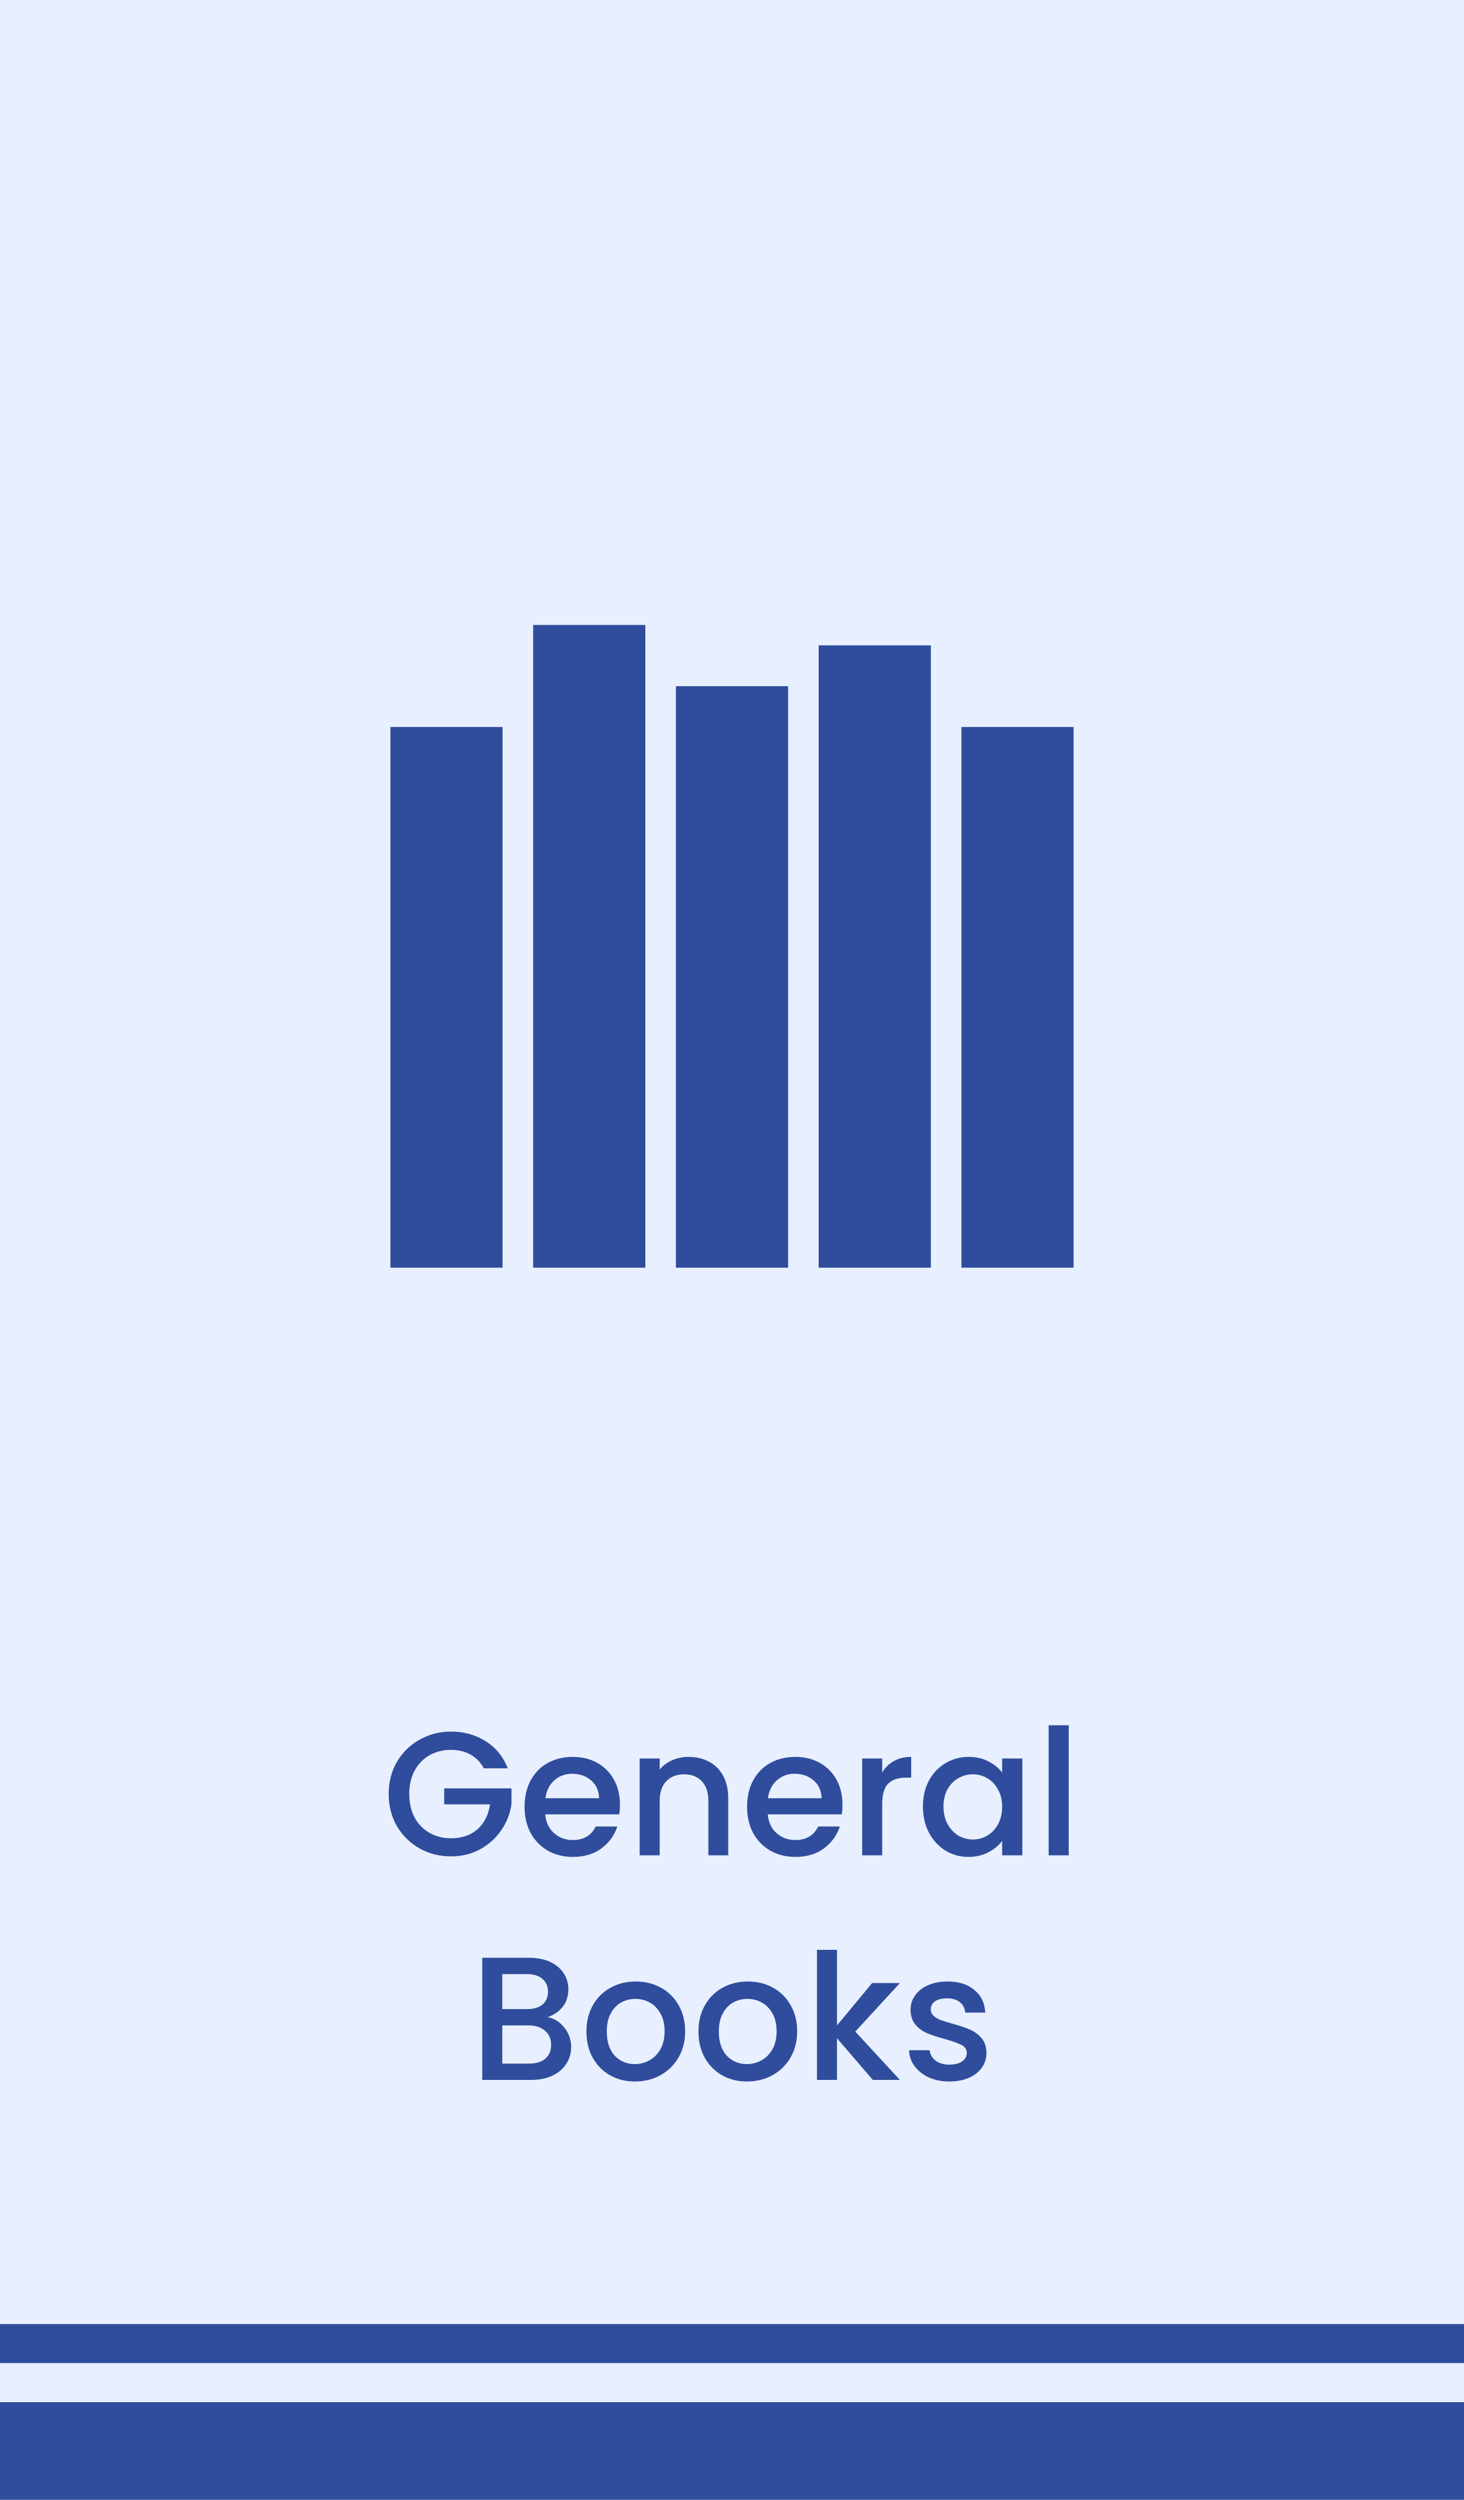 <svg xmlns="http://www.w3.org/2000/svg" fill="none" viewBox="0 0 150 256" height="256" width="150">
<rect fill="#E8EFFF" height="256" width="150"></rect>
<rect fill="#2F4D9C" height="10" width="150" y="246"></rect>
<rect fill="#2F4D9C" height="4" width="150" y="238"></rect>
<path fill="#2F4D9C" d="M49.562 181.09C49.238 180.466 48.788 179.998 48.212 179.686C47.636 179.362 46.97 179.2 46.214 179.2C45.386 179.2 44.648 179.386 44 179.758C43.352 180.13 42.842 180.658 42.47 181.342C42.11 182.026 41.93 182.818 41.93 183.718C41.93 184.618 42.11 185.416 42.47 186.112C42.842 186.796 43.352 187.324 44 187.696C44.648 188.068 45.386 188.254 46.214 188.254C47.33 188.254 48.236 187.942 48.932 187.318C49.628 186.694 50.054 185.848 50.21 184.78H45.512V183.142H52.406V184.744C52.274 185.716 51.926 186.61 51.362 187.426C50.81 188.242 50.084 188.896 49.184 189.388C48.296 189.868 47.306 190.108 46.214 190.108C45.038 190.108 43.964 189.838 42.992 189.298C42.02 188.746 41.246 187.984 40.67 187.012C40.106 186.04 39.824 184.942 39.824 183.718C39.824 182.494 40.106 181.396 40.67 180.424C41.246 179.452 42.02 178.696 42.992 178.156C43.976 177.604 45.05 177.328 46.214 177.328C47.546 177.328 48.728 177.658 49.76 178.318C50.804 178.966 51.56 179.89 52.028 181.09H49.562ZM63.52 184.798C63.52 185.17 63.496 185.506 63.448 185.806H55.87C55.93 186.598 56.224 187.234 56.752 187.714C57.28 188.194 57.928 188.434 58.696 188.434C59.8 188.434 60.58 187.972 61.036 187.048H63.25C62.95 187.96 62.404 188.71 61.612 189.298C60.832 189.874 59.86 190.162 58.696 190.162C57.748 190.162 56.896 189.952 56.14 189.532C55.396 189.1 54.808 188.5 54.376 187.732C53.956 186.952 53.746 186.052 53.746 185.032C53.746 184.012 53.95 183.118 54.358 182.35C54.778 181.57 55.36 180.97 56.104 180.55C56.86 180.13 57.724 179.92 58.696 179.92C59.632 179.92 60.466 180.124 61.198 180.532C61.93 180.94 62.5 181.516 62.908 182.26C63.316 182.992 63.52 183.838 63.52 184.798ZM61.378 184.15C61.366 183.394 61.096 182.788 60.568 182.332C60.04 181.876 59.386 181.648 58.606 181.648C57.898 181.648 57.292 181.876 56.788 182.332C56.284 182.776 55.984 183.382 55.888 184.15H61.378ZM70.543 179.92C71.323 179.92 72.019 180.082 72.632 180.406C73.255 180.73 73.742 181.21 74.09 181.846C74.438 182.482 74.612 183.25 74.612 184.15V190H72.578V184.456C72.578 183.568 72.356 182.89 71.912 182.422C71.468 181.942 70.862 181.702 70.094 181.702C69.326 181.702 68.713 181.942 68.257 182.422C67.814 182.89 67.591 183.568 67.591 184.456V190H65.54V180.082H67.591V181.216C67.927 180.808 68.353 180.49 68.87 180.262C69.397 180.034 69.956 179.92 70.543 179.92ZM86.319 184.798C86.319 185.17 86.295 185.506 86.247 185.806H78.669C78.729 186.598 79.023 187.234 79.551 187.714C80.079 188.194 80.727 188.434 81.495 188.434C82.599 188.434 83.379 187.972 83.835 187.048H86.049C85.749 187.96 85.203 188.71 84.411 189.298C83.631 189.874 82.659 190.162 81.495 190.162C80.547 190.162 79.695 189.952 78.939 189.532C78.195 189.1 77.607 188.5 77.175 187.732C76.755 186.952 76.545 186.052 76.545 185.032C76.545 184.012 76.749 183.118 77.157 182.35C77.577 181.57 78.159 180.97 78.903 180.55C79.659 180.13 80.523 179.92 81.495 179.92C82.431 179.92 83.265 180.124 83.997 180.532C84.729 180.94 85.299 181.516 85.707 182.26C86.115 182.992 86.319 183.838 86.319 184.798ZM84.177 184.15C84.165 183.394 83.895 182.788 83.367 182.332C82.839 181.876 82.185 181.648 81.405 181.648C80.697 181.648 80.091 181.876 79.587 182.332C79.083 182.776 78.783 183.382 78.687 184.15H84.177ZM90.39 181.522C90.69 181.018 91.086 180.628 91.578 180.352C92.082 180.064 92.676 179.92 93.36 179.92V182.044H92.838C92.034 182.044 91.422 182.248 91.002 182.656C90.594 183.064 90.39 183.772 90.39 184.78V190H88.338V180.082H90.39V181.522ZM94.562 184.996C94.562 184 94.766 183.118 95.174 182.35C95.594 181.582 96.159 180.988 96.867 180.568C97.587 180.136 98.379 179.92 99.243 179.92C100.022 179.92 100.7 180.076 101.276 180.388C101.864 180.688 102.332 181.066 102.68 181.522V180.082H104.75V190H102.68V188.524C102.332 188.992 101.858 189.382 101.258 189.694C100.658 190.006 99.975 190.162 99.207 190.162C98.355 190.162 97.575 189.946 96.867 189.514C96.159 189.07 95.594 188.458 95.174 187.678C94.766 186.886 94.562 185.992 94.562 184.996ZM102.68 185.032C102.68 184.348 102.536 183.754 102.248 183.25C101.972 182.746 101.606 182.362 101.15 182.098C100.694 181.834 100.202 181.702 99.674 181.702C99.147 181.702 98.654 181.834 98.198 182.098C97.743 182.35 97.371 182.728 97.082 183.232C96.806 183.724 96.668 184.312 96.668 184.996C96.668 185.68 96.806 186.28 97.082 186.796C97.371 187.312 97.743 187.708 98.198 187.984C98.666 188.248 99.159 188.38 99.674 188.38C100.202 188.38 100.694 188.248 101.15 187.984C101.606 187.72 101.972 187.336 102.248 186.832C102.536 186.316 102.68 185.716 102.68 185.032ZM109.498 176.68V190H107.446V176.68H109.498ZM56.108 206.574C56.779 206.694 57.349 207.048 57.818 207.636C58.285 208.224 58.52 208.89 58.52 209.634C58.52 210.27 58.352 210.846 58.016 211.362C57.691 211.866 57.218 212.268 56.593 212.568C55.969 212.856 55.243 213 54.416 213H49.411V200.49H54.181C55.033 200.49 55.766 200.634 56.377 200.922C56.989 201.21 57.452 201.6 57.764 202.092C58.075 202.572 58.231 203.112 58.231 203.712C58.231 204.432 58.039 205.032 57.656 205.512C57.272 205.992 56.755 206.346 56.108 206.574ZM51.464 205.746H54.002C54.673 205.746 55.196 205.596 55.568 205.296C55.952 204.984 56.144 204.54 56.144 203.964C56.144 203.4 55.952 202.962 55.568 202.65C55.196 202.326 54.673 202.164 54.002 202.164H51.464V205.746ZM54.236 211.326C54.931 211.326 55.477 211.158 55.873 210.822C56.27 210.486 56.468 210.018 56.468 209.418C56.468 208.806 56.258 208.32 55.837 207.96C55.417 207.6 54.859 207.42 54.163 207.42H51.464V211.326H54.236ZM65.051 213.162C64.115 213.162 63.269 212.952 62.513 212.532C61.757 212.1 61.163 211.5 60.731 210.732C60.299 209.952 60.083 209.052 60.083 208.032C60.083 207.024 60.305 206.13 60.749 205.35C61.193 204.57 61.799 203.97 62.567 203.55C63.335 203.13 64.193 202.92 65.141 202.92C66.089 202.92 66.947 203.13 67.715 203.55C68.483 203.97 69.089 204.57 69.533 205.35C69.977 206.13 70.199 207.024 70.199 208.032C70.199 209.04 69.971 209.934 69.515 210.714C69.059 211.494 68.435 212.1 67.643 212.532C66.863 212.952 65.999 213.162 65.051 213.162ZM65.051 211.38C65.579 211.38 66.071 211.254 66.527 211.002C66.995 210.75 67.373 210.372 67.661 209.868C67.949 209.364 68.093 208.752 68.093 208.032C68.093 207.312 67.955 206.706 67.679 206.214C67.403 205.71 67.037 205.332 66.581 205.08C66.125 204.828 65.633 204.702 65.105 204.702C64.577 204.702 64.085 204.828 63.629 205.08C63.185 205.332 62.831 205.71 62.567 206.214C62.303 206.706 62.171 207.312 62.171 208.032C62.171 209.1 62.441 209.928 62.981 210.516C63.533 211.092 64.223 211.38 65.051 211.38ZM76.53 213.162C75.594 213.162 74.748 212.952 73.992 212.532C73.236 212.1 72.642 211.5 72.21 210.732C71.778 209.952 71.562 209.052 71.562 208.032C71.562 207.024 71.784 206.13 72.228 205.35C72.672 204.57 73.278 203.97 74.046 203.55C74.814 203.13 75.672 202.92 76.62 202.92C77.568 202.92 78.426 203.13 79.194 203.55C79.962 203.97 80.568 204.57 81.012 205.35C81.456 206.13 81.678 207.024 81.678 208.032C81.678 209.04 81.45 209.934 80.994 210.714C80.538 211.494 79.914 212.1 79.122 212.532C78.342 212.952 77.478 213.162 76.53 213.162ZM76.53 211.38C77.058 211.38 77.55 211.254 78.006 211.002C78.474 210.75 78.852 210.372 79.14 209.868C79.428 209.364 79.572 208.752 79.572 208.032C79.572 207.312 79.434 206.706 79.158 206.214C78.882 205.71 78.516 205.332 78.06 205.08C77.604 204.828 77.112 204.702 76.584 204.702C76.056 204.702 75.564 204.828 75.108 205.08C74.664 205.332 74.31 205.71 74.046 206.214C73.782 206.706 73.65 207.312 73.65 208.032C73.65 209.1 73.92 209.928 74.46 210.516C75.012 211.092 75.702 211.38 76.53 211.38ZM87.63 208.05L92.202 213H89.43L85.758 208.734V213H83.706V199.68H85.758V207.42L89.358 203.082H92.202L87.63 208.05ZM97.273 213.162C96.493 213.162 95.791 213.024 95.167 212.748C94.555 212.46 94.069 212.076 93.709 211.596C93.349 211.104 93.157 210.558 93.133 209.958H95.257C95.293 210.378 95.491 210.732 95.851 211.02C96.223 211.296 96.685 211.434 97.237 211.434C97.813 211.434 98.257 211.326 98.569 211.11C98.893 210.882 99.055 210.594 99.055 210.246C99.055 209.874 98.875 209.598 98.515 209.418C98.167 209.238 97.609 209.04 96.841 208.824C96.097 208.62 95.491 208.422 95.023 208.23C94.555 208.038 94.147 207.744 93.799 207.348C93.463 206.952 93.295 206.43 93.295 205.782C93.295 205.254 93.451 204.774 93.763 204.342C94.075 203.898 94.519 203.55 95.095 203.298C95.683 203.046 96.355 202.92 97.111 202.92C98.239 202.92 99.145 203.208 99.829 203.784C100.525 204.348 100.897 205.122 100.945 206.106H98.893C98.857 205.662 98.677 205.308 98.353 205.044C98.029 204.78 97.591 204.648 97.039 204.648C96.499 204.648 96.085 204.75 95.797 204.954C95.509 205.158 95.365 205.428 95.365 205.764C95.365 206.028 95.461 206.25 95.653 206.43C95.845 206.61 96.079 206.754 96.355 206.862C96.631 206.958 97.039 207.084 97.579 207.24C98.299 207.432 98.887 207.63 99.343 207.834C99.811 208.026 100.213 208.314 100.549 208.698C100.885 209.082 101.059 209.592 101.071 210.228C101.071 210.792 100.915 211.296 100.603 211.74C100.291 212.184 99.847 212.532 99.271 212.784C98.707 213.036 98.041 213.162 97.273 213.162Z"></path>
<path fill="#2F4D9C" d="M66.12 64H54.627V129.821H66.12V64Z"></path>
<path fill="#2F4D9C" d="M80.746 70.269H69.254V129.821H80.746V70.269Z"></path>
<path fill="#2F4D9C" d="M110 74.448H98.507V129.821H110V74.448Z"></path>
<path fill="#2F4D9C" d="M51.492 74.448H40V129.821H51.492V74.448Z"></path>
<path fill="#2F4D9C" d="M95.373 66.09H83.88V129.821H95.373V66.09Z"></path>
</svg>
